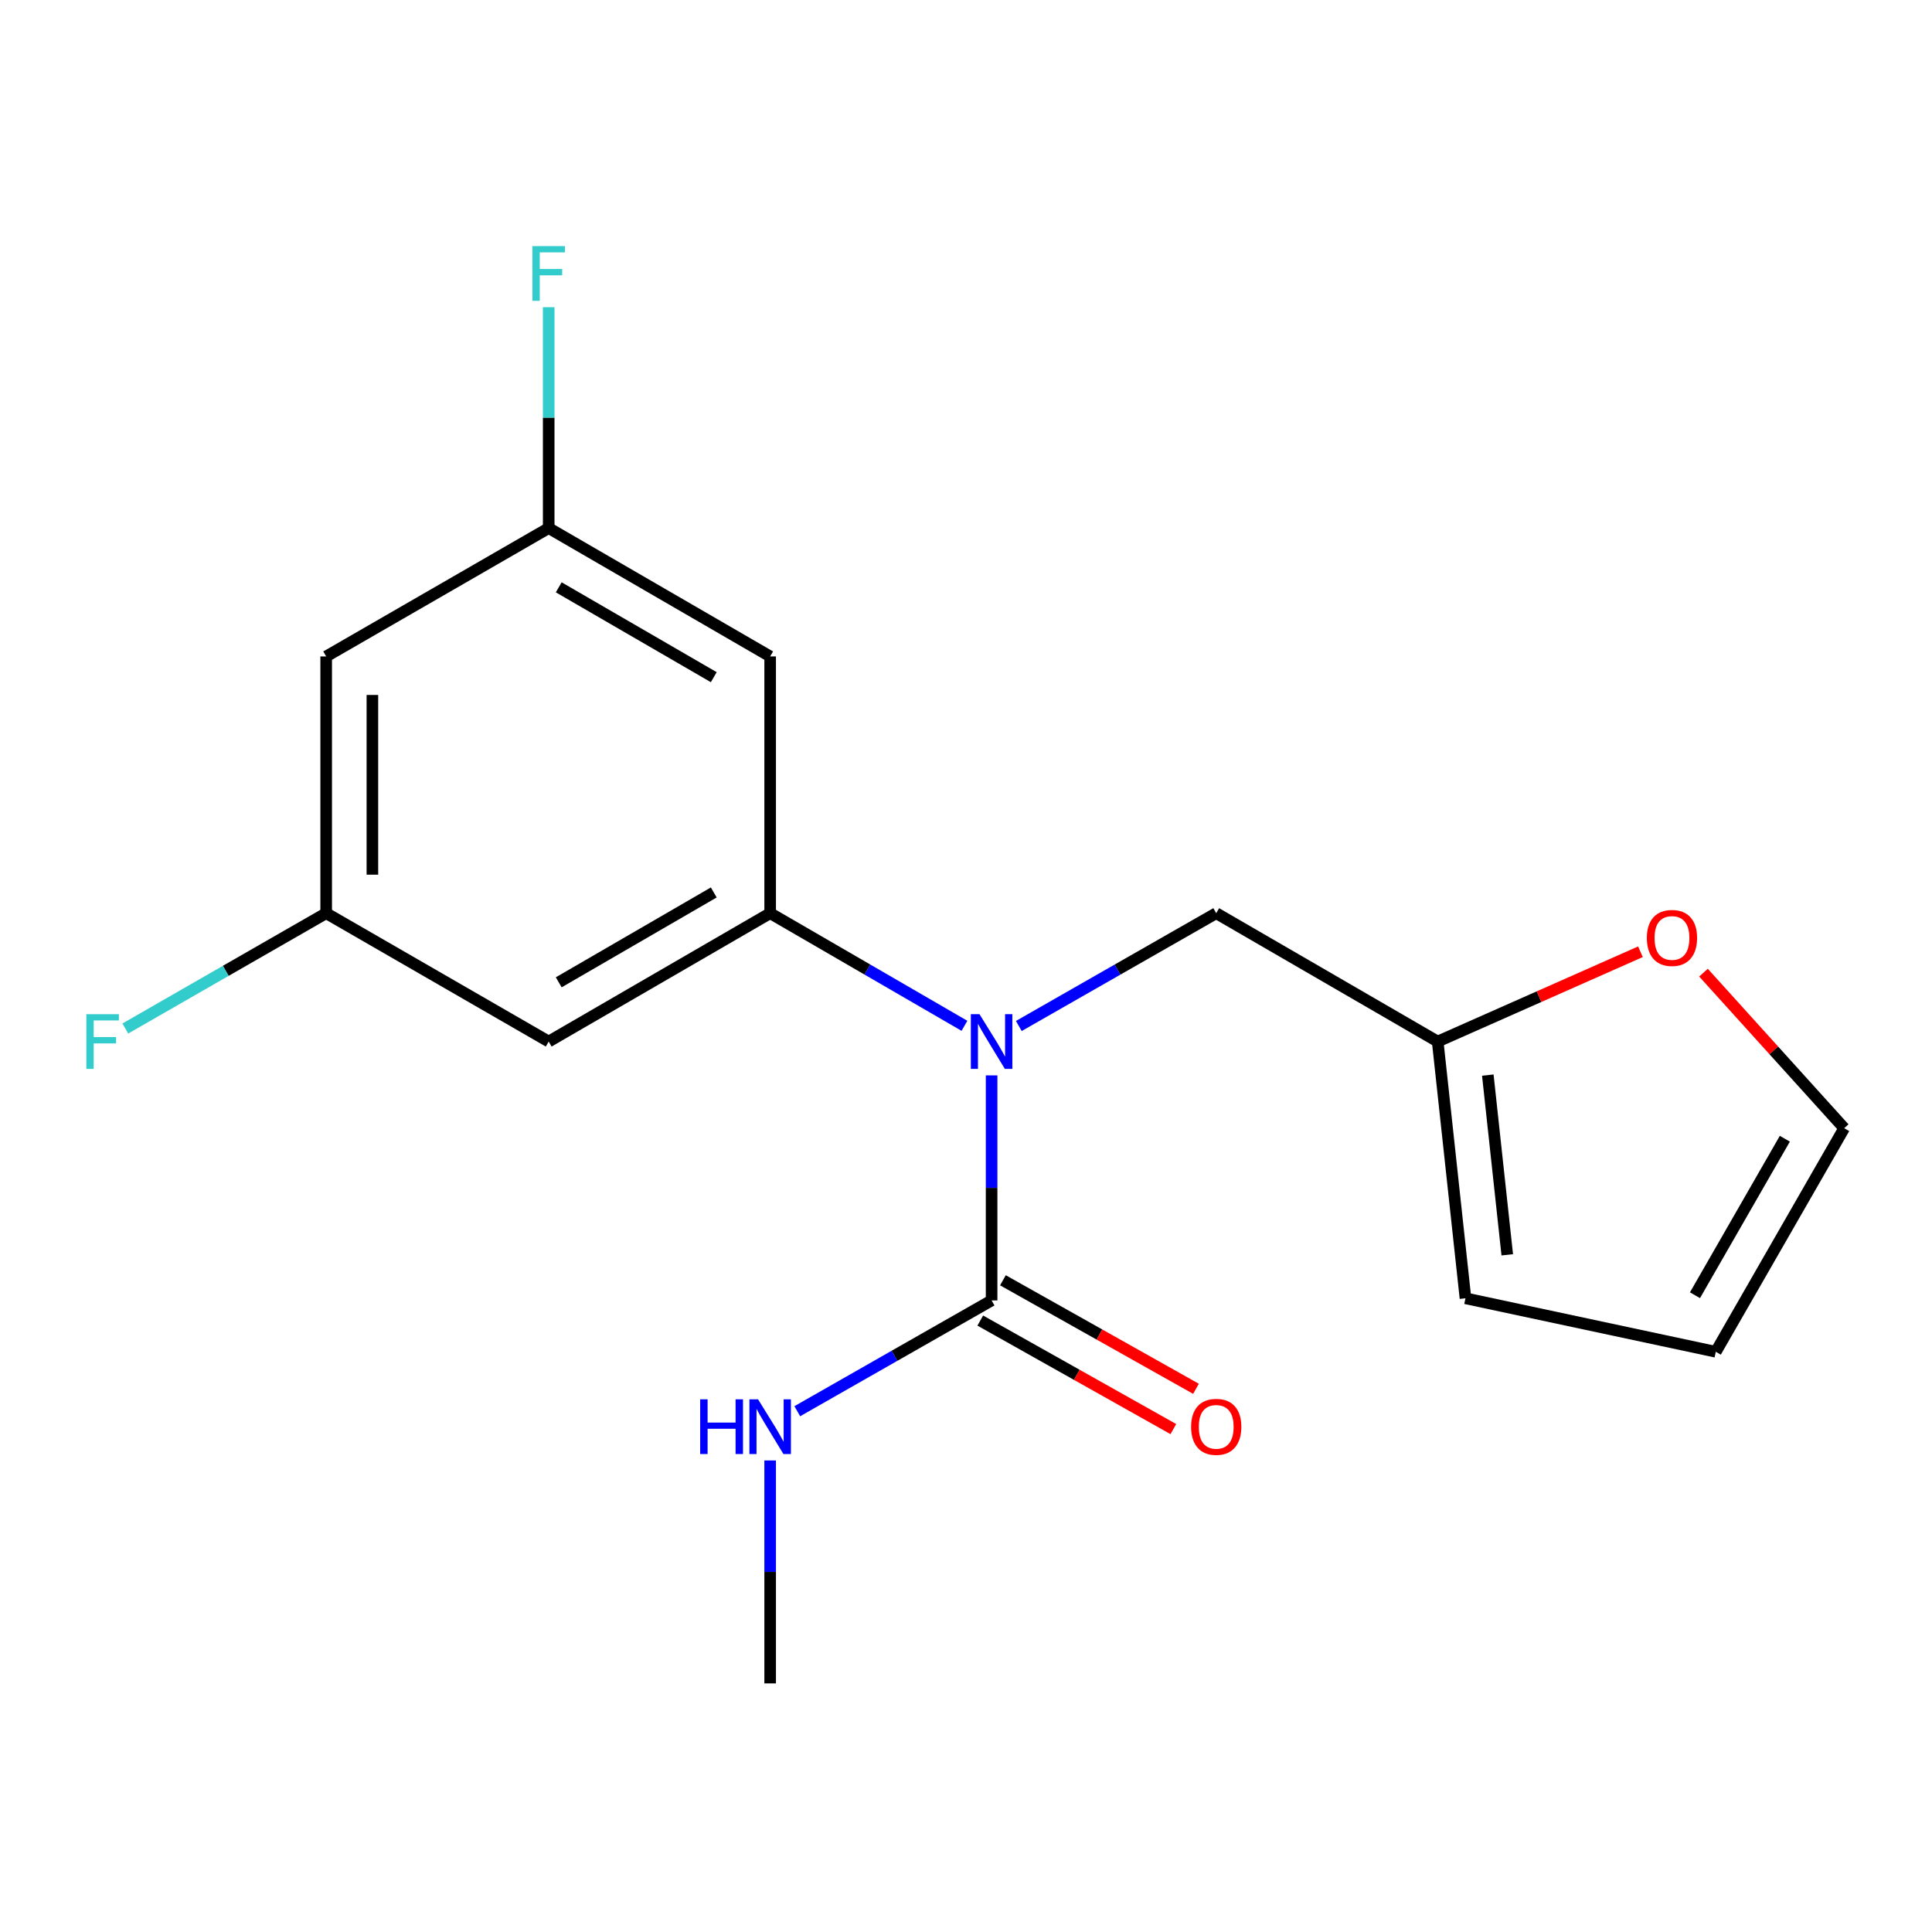 <?xml version='1.0' encoding='iso-8859-1'?>
<svg version='1.1' baseProfile='full'
              xmlns='http://www.w3.org/2000/svg'
                      xmlns:rdkit='http://www.rdkit.org/xml'
                      xmlns:xlink='http://www.w3.org/1999/xlink'
                  xml:space='preserve'
width='1000px' height='1000px' viewBox='0 0 1000 1000'>
<!-- END OF HEADER -->
<rect style='opacity:1.0;fill:#FFFFFF;stroke:none' width='1000' height='1000' x='0' y='0'> </rect>
<path class='bond-0' d='M 499.198,530.958 L 448.916,501.812' style='fill:none;fill-rule:evenodd;stroke:#0000FF;stroke-width:6px;stroke-linecap:butt;stroke-linejoin:miter;stroke-opacity:1' />
<path class='bond-0' d='M 448.916,501.812 L 398.633,472.665' style='fill:none;fill-rule:evenodd;stroke:#000000;stroke-width:6px;stroke-linecap:butt;stroke-linejoin:miter;stroke-opacity:1' />
<path class='bond-1' d='M 513.25,556.614 L 513.25,614.856' style='fill:none;fill-rule:evenodd;stroke:#0000FF;stroke-width:6px;stroke-linecap:butt;stroke-linejoin:miter;stroke-opacity:1' />
<path class='bond-1' d='M 513.25,614.856 L 513.25,673.098' style='fill:none;fill-rule:evenodd;stroke:#000000;stroke-width:6px;stroke-linecap:butt;stroke-linejoin:miter;stroke-opacity:1' />
<path class='bond-5' d='M 527.338,531.053 L 578.426,501.859' style='fill:none;fill-rule:evenodd;stroke:#0000FF;stroke-width:6px;stroke-linecap:butt;stroke-linejoin:miter;stroke-opacity:1' />
<path class='bond-5' d='M 578.426,501.859 L 629.515,472.665' style='fill:none;fill-rule:evenodd;stroke:#000000;stroke-width:6px;stroke-linecap:butt;stroke-linejoin:miter;stroke-opacity:1' />
<path class='bond-2' d='M 398.633,472.665 L 284.003,539.104' style='fill:none;fill-rule:evenodd;stroke:#000000;stroke-width:6px;stroke-linecap:butt;stroke-linejoin:miter;stroke-opacity:1' />
<path class='bond-2' d='M 369.443,461.933 L 289.202,508.44' style='fill:none;fill-rule:evenodd;stroke:#000000;stroke-width:6px;stroke-linecap:butt;stroke-linejoin:miter;stroke-opacity:1' />
<path class='bond-3' d='M 398.633,472.665 L 398.633,339.774' style='fill:none;fill-rule:evenodd;stroke:#000000;stroke-width:6px;stroke-linecap:butt;stroke-linejoin:miter;stroke-opacity:1' />
<path class='bond-9' d='M 507.389,683.525 L 557.354,711.609' style='fill:none;fill-rule:evenodd;stroke:#000000;stroke-width:6px;stroke-linecap:butt;stroke-linejoin:miter;stroke-opacity:1' />
<path class='bond-9' d='M 557.354,711.609 L 607.32,739.693' style='fill:none;fill-rule:evenodd;stroke:#FF0000;stroke-width:6px;stroke-linecap:butt;stroke-linejoin:miter;stroke-opacity:1' />
<path class='bond-9' d='M 519.111,662.671 L 569.076,690.755' style='fill:none;fill-rule:evenodd;stroke:#000000;stroke-width:6px;stroke-linecap:butt;stroke-linejoin:miter;stroke-opacity:1' />
<path class='bond-9' d='M 569.076,690.755 L 619.041,718.839' style='fill:none;fill-rule:evenodd;stroke:#FF0000;stroke-width:6px;stroke-linecap:butt;stroke-linejoin:miter;stroke-opacity:1' />
<path class='bond-14' d='M 513.25,673.098 L 462.961,701.77' style='fill:none;fill-rule:evenodd;stroke:#000000;stroke-width:6px;stroke-linecap:butt;stroke-linejoin:miter;stroke-opacity:1' />
<path class='bond-14' d='M 462.961,701.77 L 412.672,730.443' style='fill:none;fill-rule:evenodd;stroke:#0000FF;stroke-width:6px;stroke-linecap:butt;stroke-linejoin:miter;stroke-opacity:1' />
<path class='bond-7' d='M 284.003,539.104 L 168.828,472.665' style='fill:none;fill-rule:evenodd;stroke:#000000;stroke-width:6px;stroke-linecap:butt;stroke-linejoin:miter;stroke-opacity:1' />
<path class='bond-8' d='M 398.633,339.774 L 284.003,273.335' style='fill:none;fill-rule:evenodd;stroke:#000000;stroke-width:6px;stroke-linecap:butt;stroke-linejoin:miter;stroke-opacity:1' />
<path class='bond-8' d='M 369.443,350.506 L 289.202,303.998' style='fill:none;fill-rule:evenodd;stroke:#000000;stroke-width:6px;stroke-linecap:butt;stroke-linejoin:miter;stroke-opacity:1' />
<path class='bond-4' d='M 744.145,539.104 L 629.515,472.665' style='fill:none;fill-rule:evenodd;stroke:#000000;stroke-width:6px;stroke-linecap:butt;stroke-linejoin:miter;stroke-opacity:1' />
<path class='bond-6' d='M 744.145,539.104 L 796.618,515.864' style='fill:none;fill-rule:evenodd;stroke:#000000;stroke-width:6px;stroke-linecap:butt;stroke-linejoin:miter;stroke-opacity:1' />
<path class='bond-6' d='M 796.618,515.864 L 849.091,492.623' style='fill:none;fill-rule:evenodd;stroke:#FF0000;stroke-width:6px;stroke-linecap:butt;stroke-linejoin:miter;stroke-opacity:1' />
<path class='bond-11' d='M 744.145,539.104 L 758.525,671.995' style='fill:none;fill-rule:evenodd;stroke:#000000;stroke-width:6px;stroke-linecap:butt;stroke-linejoin:miter;stroke-opacity:1' />
<path class='bond-11' d='M 770.086,556.464 L 780.152,649.487' style='fill:none;fill-rule:evenodd;stroke:#000000;stroke-width:6px;stroke-linecap:butt;stroke-linejoin:miter;stroke-opacity:1' />
<path class='bond-12' d='M 881.729,503.445 L 918.137,543.702' style='fill:none;fill-rule:evenodd;stroke:#FF0000;stroke-width:6px;stroke-linecap:butt;stroke-linejoin:miter;stroke-opacity:1' />
<path class='bond-12' d='M 918.137,543.702 L 954.545,583.959' style='fill:none;fill-rule:evenodd;stroke:#000000;stroke-width:6px;stroke-linecap:butt;stroke-linejoin:miter;stroke-opacity:1' />
<path class='bond-16' d='M 168.828,472.665 L 116.846,502.51' style='fill:none;fill-rule:evenodd;stroke:#000000;stroke-width:6px;stroke-linecap:butt;stroke-linejoin:miter;stroke-opacity:1' />
<path class='bond-16' d='M 116.846,502.51 L 64.865,532.354' style='fill:none;fill-rule:evenodd;stroke:#33CCCC;stroke-width:6px;stroke-linecap:butt;stroke-linejoin:miter;stroke-opacity:1' />
<path class='bond-19' d='M 168.828,472.665 L 168.828,339.774' style='fill:none;fill-rule:evenodd;stroke:#000000;stroke-width:6px;stroke-linecap:butt;stroke-linejoin:miter;stroke-opacity:1' />
<path class='bond-19' d='M 192.751,452.731 L 192.751,359.708' style='fill:none;fill-rule:evenodd;stroke:#000000;stroke-width:6px;stroke-linecap:butt;stroke-linejoin:miter;stroke-opacity:1' />
<path class='bond-10' d='M 284.003,273.335 L 168.828,339.774' style='fill:none;fill-rule:evenodd;stroke:#000000;stroke-width:6px;stroke-linecap:butt;stroke-linejoin:miter;stroke-opacity:1' />
<path class='bond-15' d='M 284.003,273.335 L 284.003,216.168' style='fill:none;fill-rule:evenodd;stroke:#000000;stroke-width:6px;stroke-linecap:butt;stroke-linejoin:miter;stroke-opacity:1' />
<path class='bond-15' d='M 284.003,216.168 L 284.003,159.002' style='fill:none;fill-rule:evenodd;stroke:#33CCCC;stroke-width:6px;stroke-linecap:butt;stroke-linejoin:miter;stroke-opacity:1' />
<path class='bond-13' d='M 758.525,671.995 L 888.093,699.679' style='fill:none;fill-rule:evenodd;stroke:#000000;stroke-width:6px;stroke-linecap:butt;stroke-linejoin:miter;stroke-opacity:1' />
<path class='bond-18' d='M 954.545,583.959 L 888.093,699.679' style='fill:none;fill-rule:evenodd;stroke:#000000;stroke-width:6px;stroke-linecap:butt;stroke-linejoin:miter;stroke-opacity:1' />
<path class='bond-18' d='M 923.832,589.404 L 877.316,670.408' style='fill:none;fill-rule:evenodd;stroke:#000000;stroke-width:6px;stroke-linecap:butt;stroke-linejoin:miter;stroke-opacity:1' />
<path class='bond-17' d='M 398.633,755.929 L 398.633,813.627' style='fill:none;fill-rule:evenodd;stroke:#0000FF;stroke-width:6px;stroke-linecap:butt;stroke-linejoin:miter;stroke-opacity:1' />
<path class='bond-17' d='M 398.633,813.627 L 398.633,871.325' style='fill:none;fill-rule:evenodd;stroke:#000000;stroke-width:6px;stroke-linecap:butt;stroke-linejoin:miter;stroke-opacity:1' />
<path  class='atom-0' d='M 506.99 524.944
L 516.27 539.944
Q 517.19 541.424, 518.67 544.104
Q 520.15 546.784, 520.23 546.944
L 520.23 524.944
L 523.99 524.944
L 523.99 553.264
L 520.11 553.264
L 510.15 536.864
Q 508.99 534.944, 507.75 532.744
Q 506.55 530.544, 506.19 529.864
L 506.19 553.264
L 502.51 553.264
L 502.51 524.944
L 506.99 524.944
' fill='#0000FF'/>
<path  class='atom-7' d='M 852.407 485.477
Q 852.407 478.677, 855.767 474.877
Q 859.127 471.077, 865.407 471.077
Q 871.687 471.077, 875.047 474.877
Q 878.407 478.677, 878.407 485.477
Q 878.407 492.357, 875.007 496.277
Q 871.607 500.157, 865.407 500.157
Q 859.167 500.157, 855.767 496.277
Q 852.407 492.397, 852.407 485.477
M 865.407 496.957
Q 869.727 496.957, 872.047 494.077
Q 874.407 491.157, 874.407 485.477
Q 874.407 479.917, 872.047 477.117
Q 869.727 474.277, 865.407 474.277
Q 861.087 474.277, 858.727 477.077
Q 856.407 479.877, 856.407 485.477
Q 856.407 491.197, 858.727 494.077
Q 861.087 496.957, 865.407 496.957
' fill='#FF0000'/>
<path  class='atom-10' d='M 616.515 738.527
Q 616.515 731.727, 619.875 727.927
Q 623.235 724.127, 629.515 724.127
Q 635.795 724.127, 639.155 727.927
Q 642.515 731.727, 642.515 738.527
Q 642.515 745.407, 639.115 749.327
Q 635.715 753.207, 629.515 753.207
Q 623.275 753.207, 619.875 749.327
Q 616.515 745.447, 616.515 738.527
M 629.515 750.007
Q 633.835 750.007, 636.155 747.127
Q 638.515 744.207, 638.515 738.527
Q 638.515 732.967, 636.155 730.167
Q 633.835 727.327, 629.515 727.327
Q 625.195 727.327, 622.835 730.127
Q 620.515 732.927, 620.515 738.527
Q 620.515 744.247, 622.835 747.127
Q 625.195 750.007, 629.515 750.007
' fill='#FF0000'/>
<path  class='atom-15' d='M 362.413 724.287
L 366.253 724.287
L 366.253 736.327
L 380.733 736.327
L 380.733 724.287
L 384.573 724.287
L 384.573 752.607
L 380.733 752.607
L 380.733 739.527
L 366.253 739.527
L 366.253 752.607
L 362.413 752.607
L 362.413 724.287
' fill='#0000FF'/>
<path  class='atom-15' d='M 392.373 724.287
L 401.653 739.287
Q 402.573 740.767, 404.053 743.447
Q 405.533 746.127, 405.613 746.287
L 405.613 724.287
L 409.373 724.287
L 409.373 752.607
L 405.493 752.607
L 395.533 736.207
Q 394.373 734.287, 393.133 732.087
Q 391.933 729.887, 391.573 729.207
L 391.573 752.607
L 387.893 752.607
L 387.893 724.287
L 392.373 724.287
' fill='#0000FF'/>
<path  class='atom-16' d='M 275.583 127.387
L 292.423 127.387
L 292.423 130.627
L 279.383 130.627
L 279.383 139.227
L 290.983 139.227
L 290.983 142.507
L 279.383 142.507
L 279.383 155.707
L 275.583 155.707
L 275.583 127.387
' fill='#33CCCC'/>
<path  class='atom-17' d='M 44.689 524.944
L 61.529 524.944
L 61.529 528.184
L 48.489 528.184
L 48.489 536.784
L 60.089 536.784
L 60.089 540.064
L 48.489 540.064
L 48.489 553.264
L 44.689 553.264
L 44.689 524.944
' fill='#33CCCC'/>
</svg>
